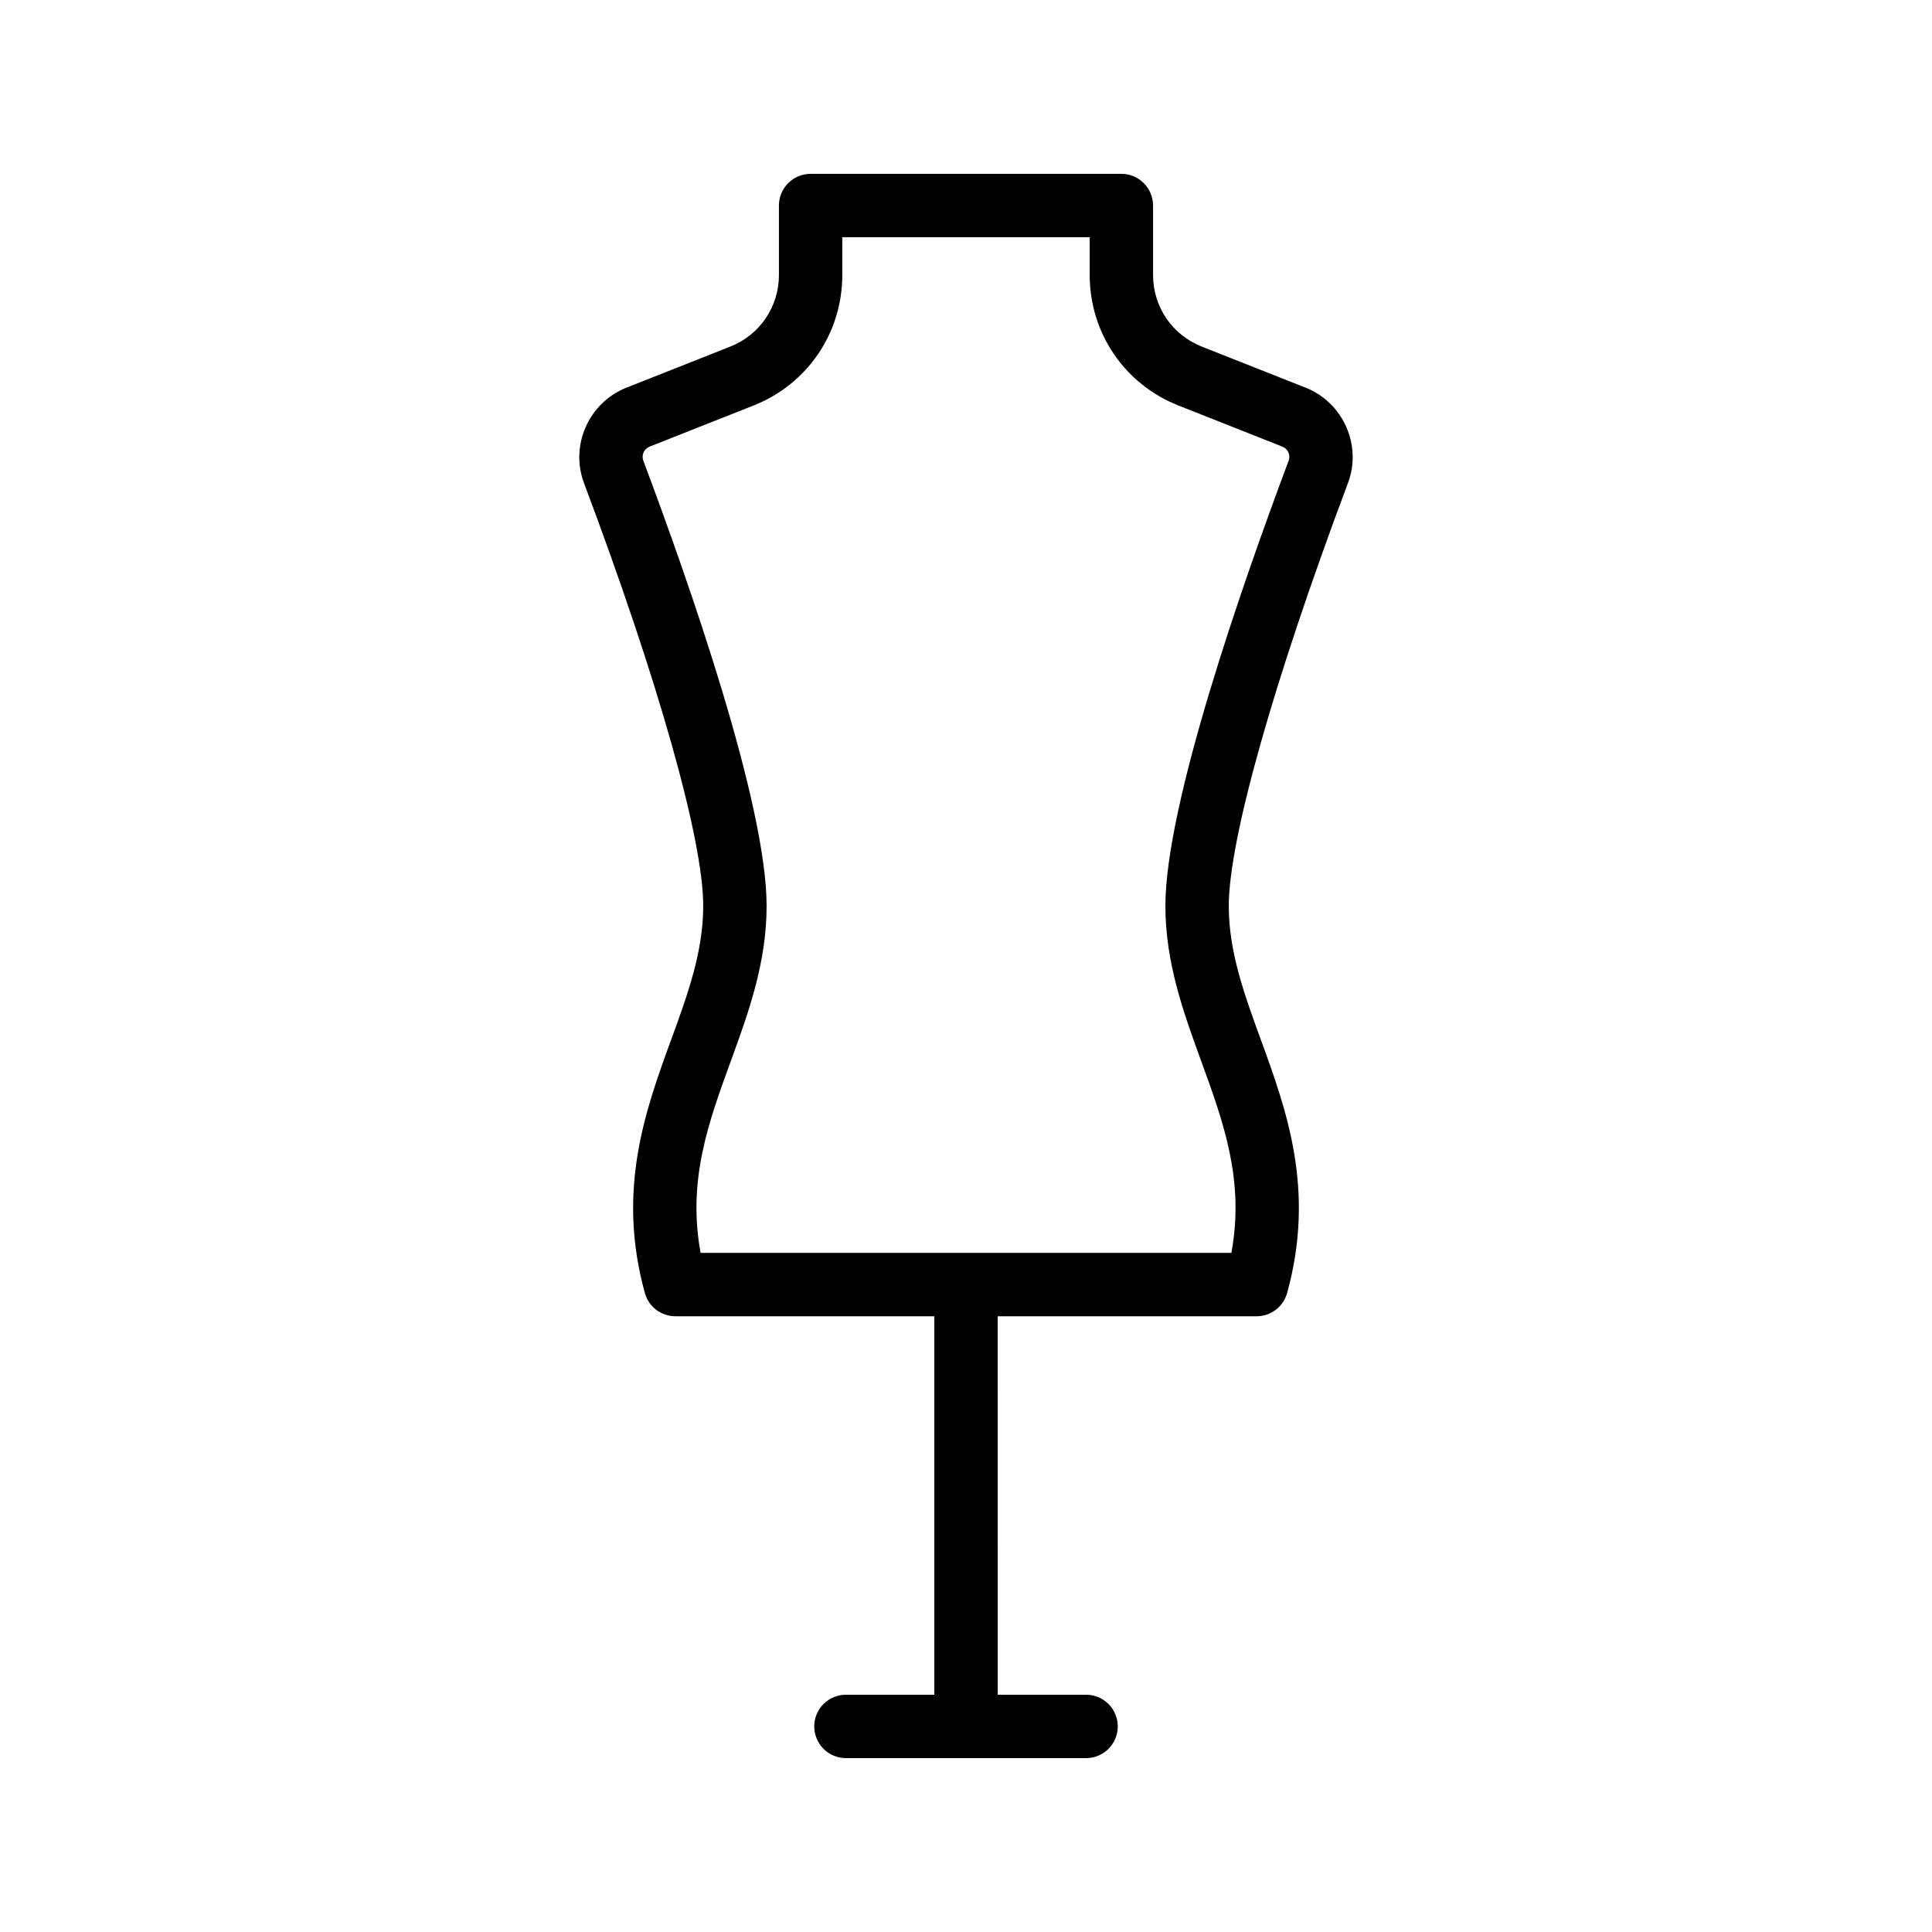 <?xml version="1.0" encoding="UTF-8"?>
<!-- Uploaded to: SVG Repo, www.svgrepo.com, Generator: SVG Repo Mixer Tools -->
<svg fill="#000000" width="800px" height="800px" version="1.1" viewBox="144 144 512 512" xmlns="http://www.w3.org/2000/svg">
 <path d="m330.36 384.09c0 12.145-4.125 23.461-8.496 35.441-6.805 18.652-14.516 39.785-6.969 67.125 1 3.644 4.312 6.168 8.094 6.168h68.617v100.3h-23.426c-4.641 0-8.398 3.758-8.398 8.398 0 4.637 3.754 8.398 8.398 8.398h63.641c4.641 0 8.398-3.758 8.398-8.398 0-4.637-3.754-8.398-8.398-8.398h-23.418l-0.004-100.3h68.609c3.781 0 7.094-2.523 8.094-6.168 7.543-27.34-0.164-48.473-6.969-67.125-4.371-11.98-8.496-23.297-8.496-35.441 0-17.484 11.809-59.383 31.586-112.08 3.766-10-1.27-21.34-11.227-25.273l-27.527-10.891c-7.84-3.098-12.898-10.551-12.898-18.977v-18.398c0-4.637-3.754-8.398-8.398-8.398h-82.352c-4.641 0-8.398 3.758-8.398 8.398v18.406c0 8.426-5.059 15.875-12.898 18.977l-27.52 10.887c-9.965 3.938-14.996 15.277-11.242 25.273 19.789 52.645 31.598 94.547 31.598 112.07zm-14.18-121.74 27.527-10.891c14.277-5.644 23.508-19.227 23.508-34.586l0.004-10.008h65.559v10.008c0 15.363 9.234 28.941 23.508 34.586l27.535 10.895c1.508 0.594 2.246 2.242 1.68 3.746-12.195 32.5-32.66 91.039-32.66 117.98 0 15.109 4.84 28.367 9.512 41.191 5.894 16.176 11.504 31.539 7.981 50.746l-140.67 0.008c-3.527-19.207 2.082-34.57 7.981-50.746 4.676-12.824 9.512-26.086 9.512-41.191 0-27.012-20.469-85.52-32.668-117.99-0.559-1.504 0.18-3.152 1.695-3.754z"/>
</svg>